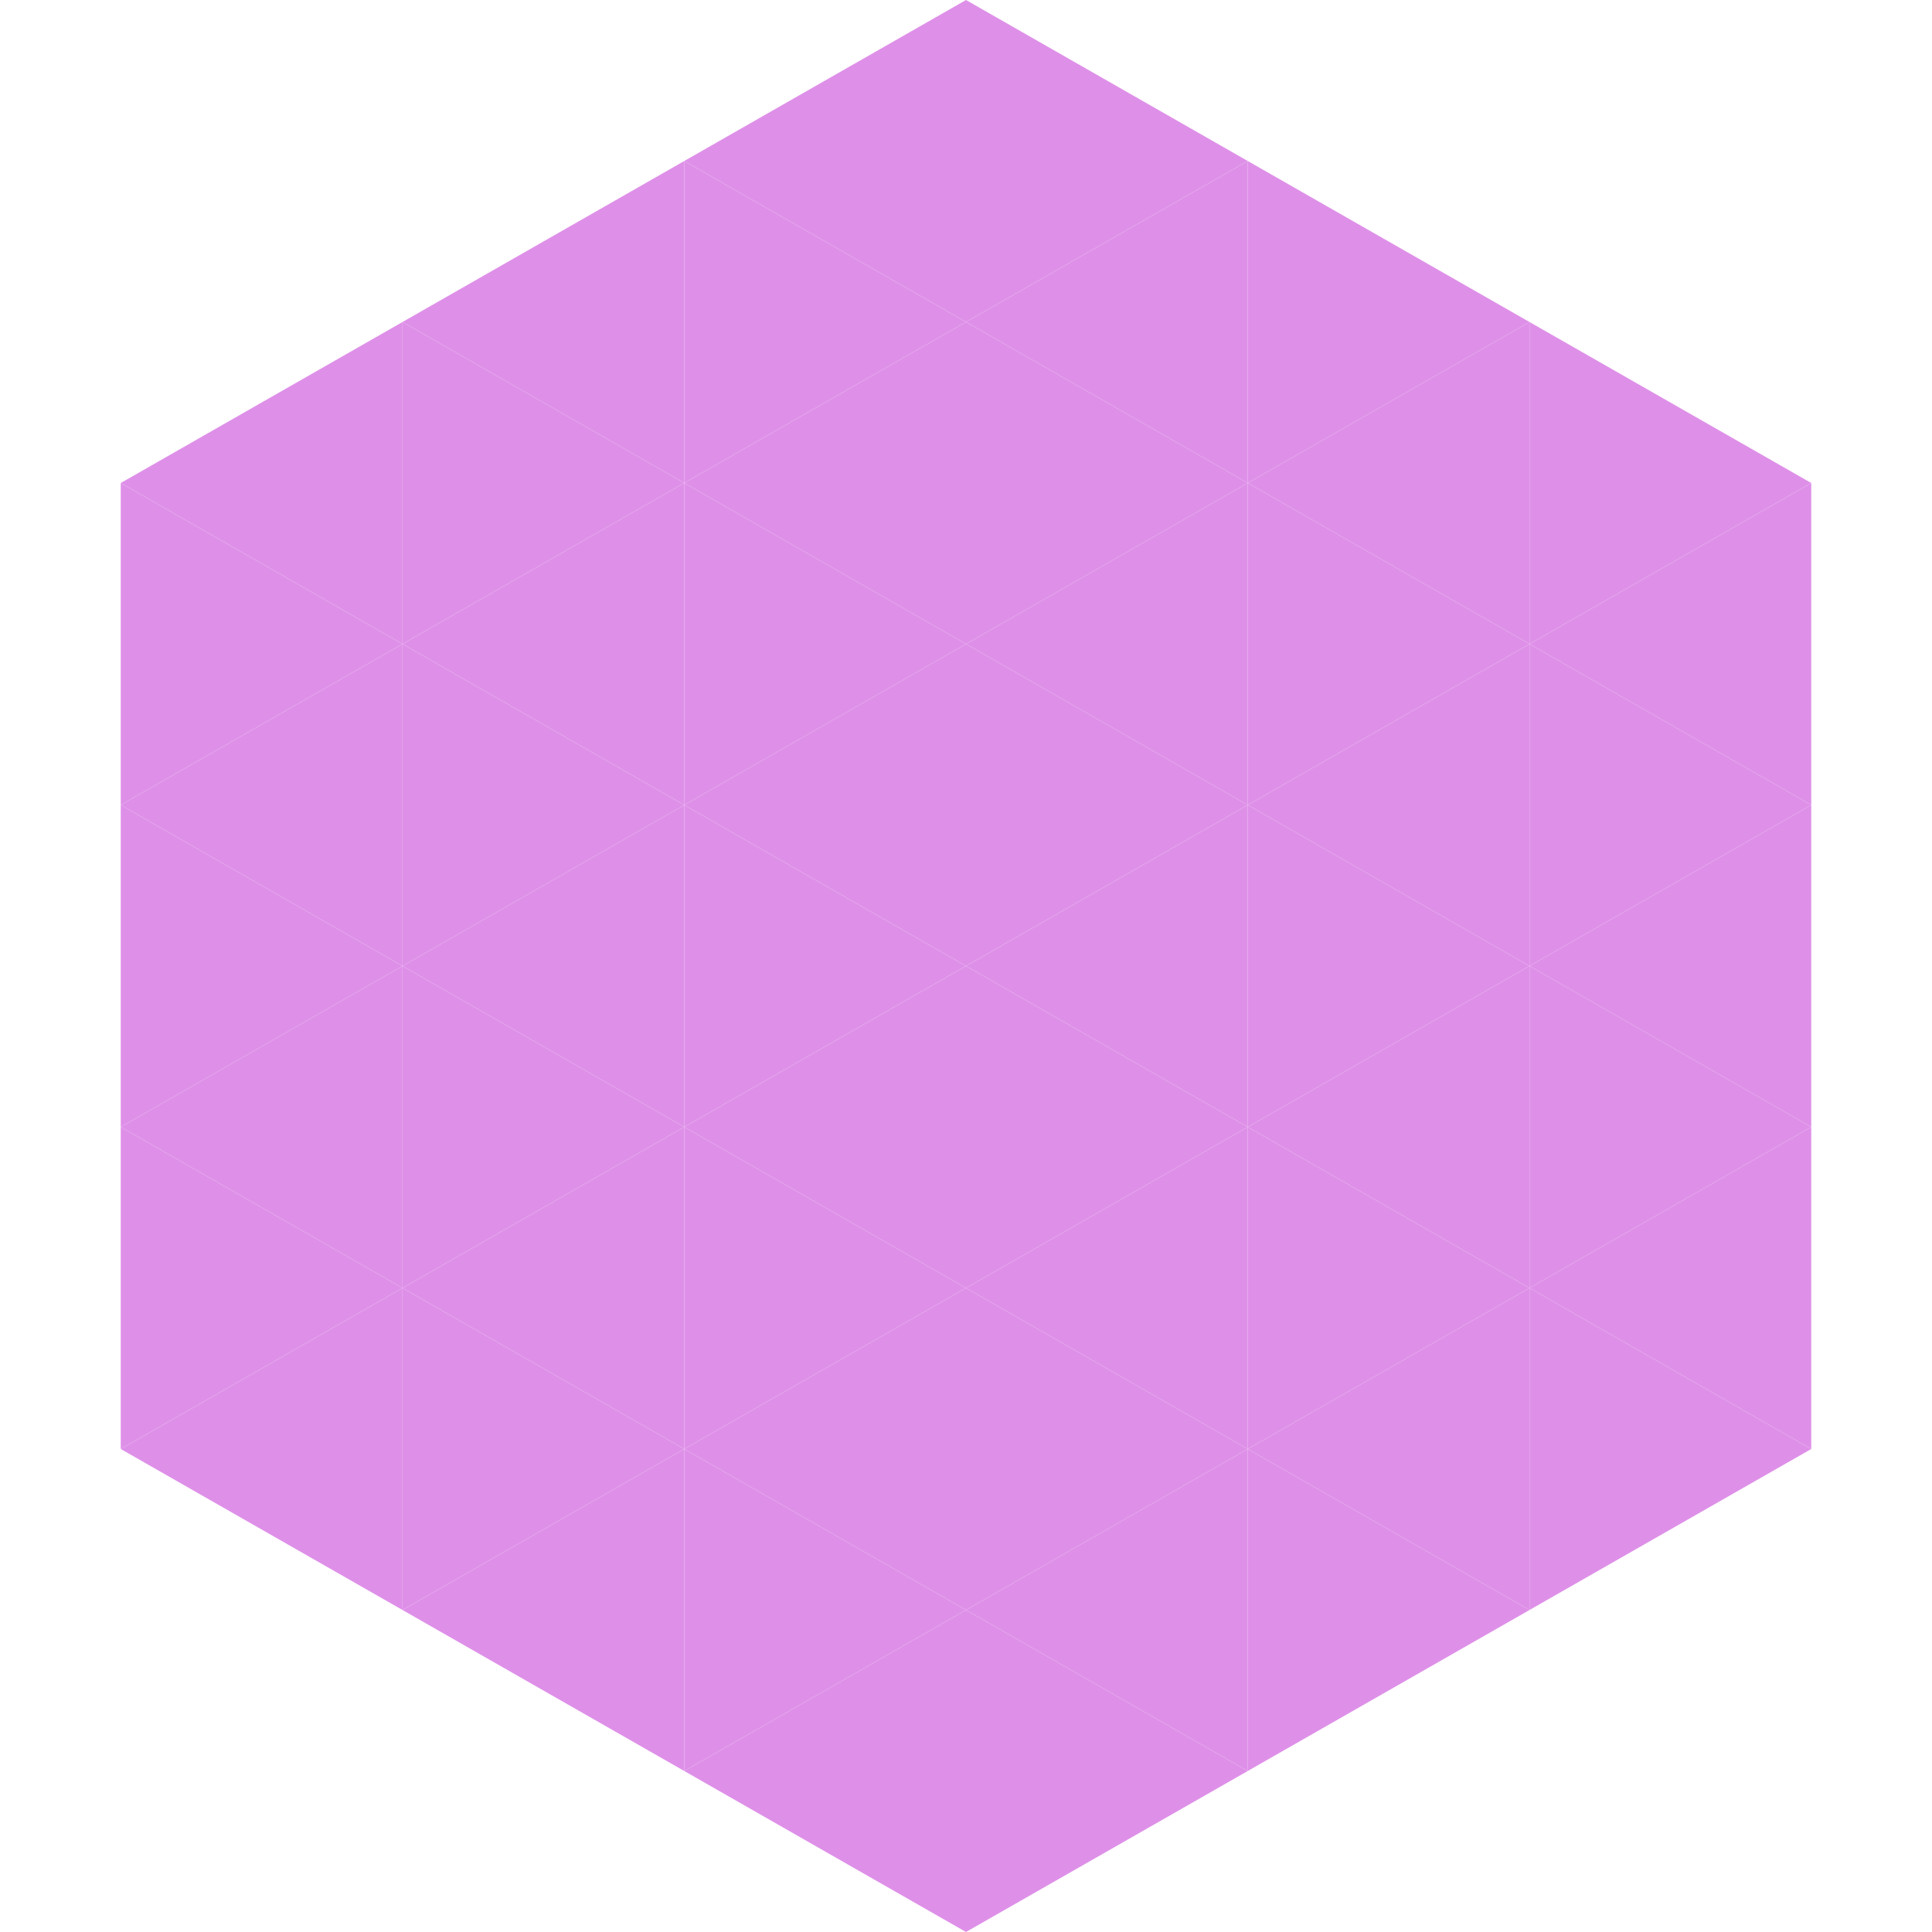 <?xml version="1.0"?>
<!-- Generated by SVGo -->
<svg width="240" height="240"
     xmlns="http://www.w3.org/2000/svg"
     xmlns:xlink="http://www.w3.org/1999/xlink">
<polygon points="50,40 15,60 50,80" style="fill:rgb(222,144,232)" />
<polygon points="190,40 225,60 190,80" style="fill:rgb(222,144,232)" />
<polygon points="15,60 50,80 15,100" style="fill:rgb(222,144,232)" />
<polygon points="225,60 190,80 225,100" style="fill:rgb(222,144,232)" />
<polygon points="50,80 15,100 50,120" style="fill:rgb(222,144,232)" />
<polygon points="190,80 225,100 190,120" style="fill:rgb(222,144,232)" />
<polygon points="15,100 50,120 15,140" style="fill:rgb(222,144,232)" />
<polygon points="225,100 190,120 225,140" style="fill:rgb(222,144,232)" />
<polygon points="50,120 15,140 50,160" style="fill:rgb(222,144,232)" />
<polygon points="190,120 225,140 190,160" style="fill:rgb(222,144,232)" />
<polygon points="15,140 50,160 15,180" style="fill:rgb(222,144,232)" />
<polygon points="225,140 190,160 225,180" style="fill:rgb(222,144,232)" />
<polygon points="50,160 15,180 50,200" style="fill:rgb(222,144,232)" />
<polygon points="190,160 225,180 190,200" style="fill:rgb(222,144,232)" />
<polygon points="15,180 50,200 15,220" style="fill:rgb(255,255,255); fill-opacity:0" />
<polygon points="225,180 190,200 225,220" style="fill:rgb(255,255,255); fill-opacity:0" />
<polygon points="50,0 85,20 50,40" style="fill:rgb(255,255,255); fill-opacity:0" />
<polygon points="190,0 155,20 190,40" style="fill:rgb(255,255,255); fill-opacity:0" />
<polygon points="85,20 50,40 85,60" style="fill:rgb(222,144,232)" />
<polygon points="155,20 190,40 155,60" style="fill:rgb(222,144,232)" />
<polygon points="50,40 85,60 50,80" style="fill:rgb(222,144,232)" />
<polygon points="190,40 155,60 190,80" style="fill:rgb(222,144,232)" />
<polygon points="85,60 50,80 85,100" style="fill:rgb(222,144,232)" />
<polygon points="155,60 190,80 155,100" style="fill:rgb(222,144,232)" />
<polygon points="50,80 85,100 50,120" style="fill:rgb(222,144,232)" />
<polygon points="190,80 155,100 190,120" style="fill:rgb(222,144,232)" />
<polygon points="85,100 50,120 85,140" style="fill:rgb(222,144,232)" />
<polygon points="155,100 190,120 155,140" style="fill:rgb(222,144,232)" />
<polygon points="50,120 85,140 50,160" style="fill:rgb(222,144,232)" />
<polygon points="190,120 155,140 190,160" style="fill:rgb(222,144,232)" />
<polygon points="85,140 50,160 85,180" style="fill:rgb(222,144,232)" />
<polygon points="155,140 190,160 155,180" style="fill:rgb(222,144,232)" />
<polygon points="50,160 85,180 50,200" style="fill:rgb(222,144,232)" />
<polygon points="190,160 155,180 190,200" style="fill:rgb(222,144,232)" />
<polygon points="85,180 50,200 85,220" style="fill:rgb(222,144,232)" />
<polygon points="155,180 190,200 155,220" style="fill:rgb(222,144,232)" />
<polygon points="120,0 85,20 120,40" style="fill:rgb(222,144,232)" />
<polygon points="120,0 155,20 120,40" style="fill:rgb(222,144,232)" />
<polygon points="85,20 120,40 85,60" style="fill:rgb(222,144,232)" />
<polygon points="155,20 120,40 155,60" style="fill:rgb(222,144,232)" />
<polygon points="120,40 85,60 120,80" style="fill:rgb(222,144,232)" />
<polygon points="120,40 155,60 120,80" style="fill:rgb(222,144,232)" />
<polygon points="85,60 120,80 85,100" style="fill:rgb(222,144,232)" />
<polygon points="155,60 120,80 155,100" style="fill:rgb(222,144,232)" />
<polygon points="120,80 85,100 120,120" style="fill:rgb(222,144,232)" />
<polygon points="120,80 155,100 120,120" style="fill:rgb(222,144,232)" />
<polygon points="85,100 120,120 85,140" style="fill:rgb(222,144,232)" />
<polygon points="155,100 120,120 155,140" style="fill:rgb(222,144,232)" />
<polygon points="120,120 85,140 120,160" style="fill:rgb(222,144,232)" />
<polygon points="120,120 155,140 120,160" style="fill:rgb(222,144,232)" />
<polygon points="85,140 120,160 85,180" style="fill:rgb(222,144,232)" />
<polygon points="155,140 120,160 155,180" style="fill:rgb(222,144,232)" />
<polygon points="120,160 85,180 120,200" style="fill:rgb(222,144,232)" />
<polygon points="120,160 155,180 120,200" style="fill:rgb(222,144,232)" />
<polygon points="85,180 120,200 85,220" style="fill:rgb(222,144,232)" />
<polygon points="155,180 120,200 155,220" style="fill:rgb(222,144,232)" />
<polygon points="120,200 85,220 120,240" style="fill:rgb(222,144,232)" />
<polygon points="120,200 155,220 120,240" style="fill:rgb(222,144,232)" />
<polygon points="85,220 120,240 85,260" style="fill:rgb(255,255,255); fill-opacity:0" />
<polygon points="155,220 120,240 155,260" style="fill:rgb(255,255,255); fill-opacity:0" />
</svg>
